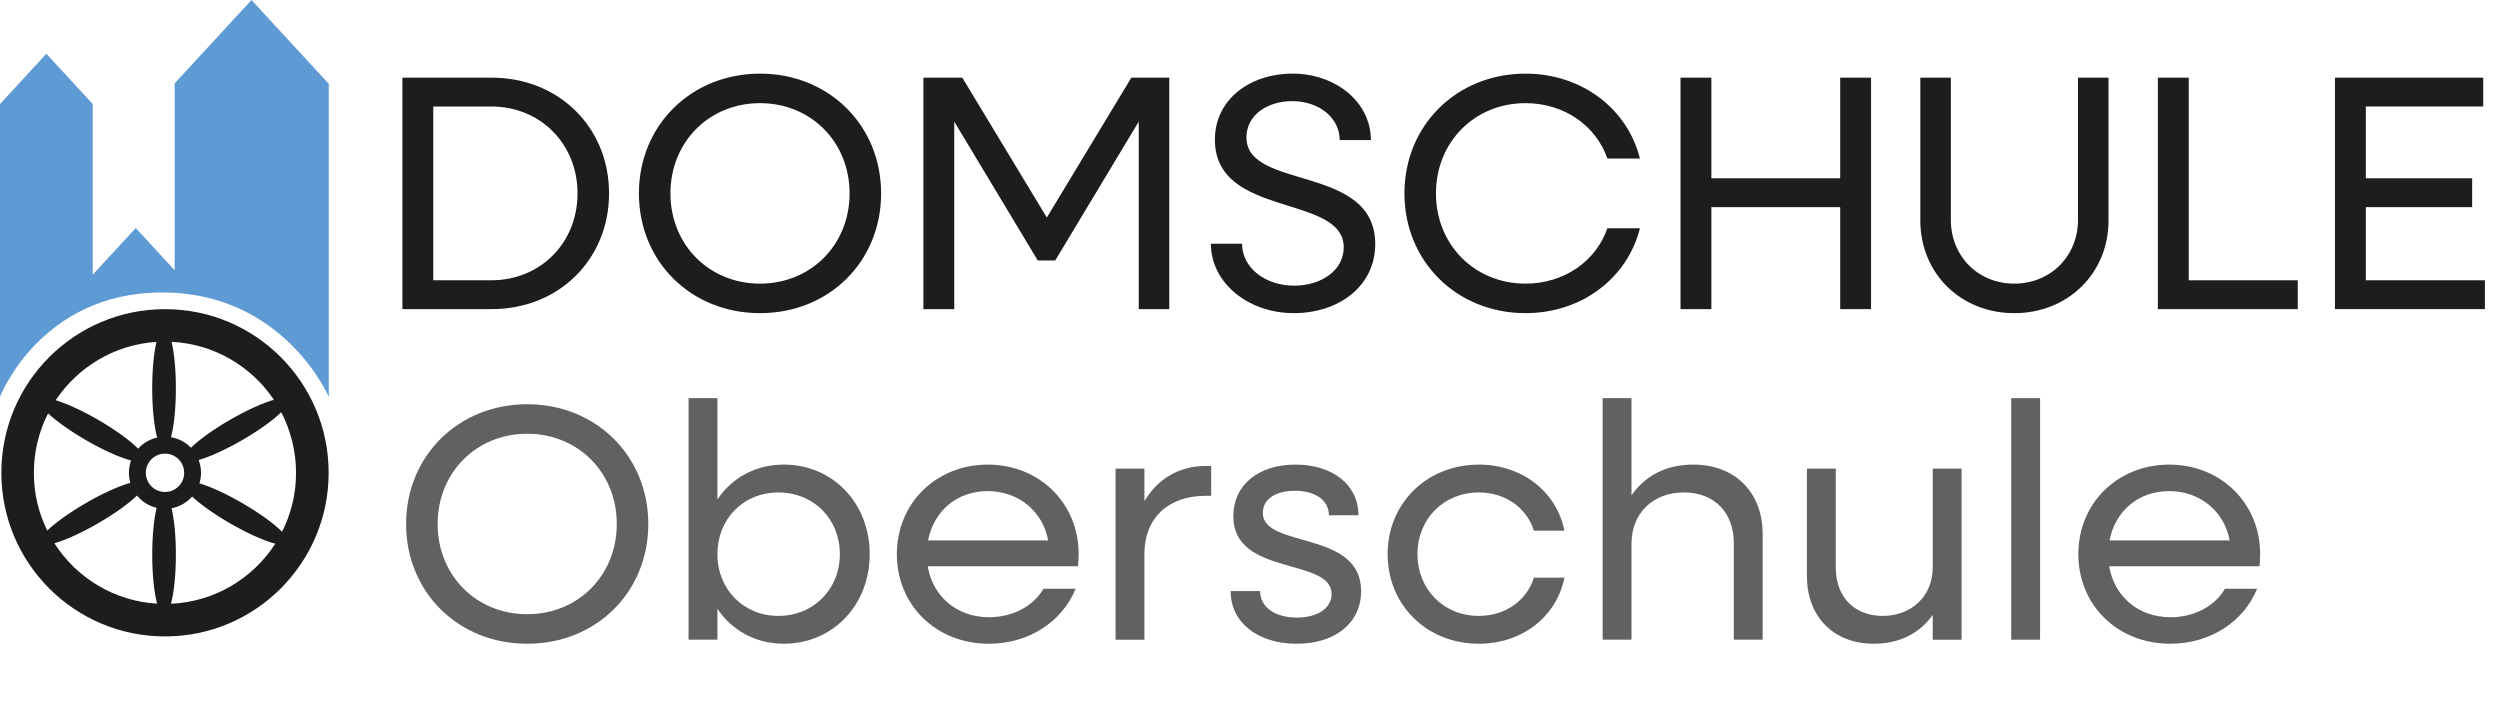 <?xml version="1.0" encoding="UTF-8"?>
<svg id="Ebene_1" data-name="Ebene 1" xmlns="http://www.w3.org/2000/svg" viewBox="0 0 745.25 216.3">
  <defs>
    <style>
      .cls-1 {
        fill: #1d1d1b;
      }

      .cls-2 {
        fill: #616160;
      }

      .cls-3 {
        fill: #5e9ad3;
      }
    </style>
  </defs>
  <path class="cls-3" d="M0,118.28V31.01l13.82-14.99,13.82,14.99v50.87l12.82-13.91,11.61,12.59V24.84L74.97,0l23.04,24.99v93.29s-13.35-31.1-49.68-31.1S0,118.28,0,118.28"/>
  <path class="cls-1" d="M25.65,149.93c5.11-2.95,9.92-5.09,13.2-5.99-.28-.96-.42-1.96-.42-3,0-1.29.23-2.52.64-3.66-3.28-.87-8.19-3.03-13.41-6.05-4.8-2.77-8.85-5.68-11.33-8-2.71,5.31-4.23,11.34-4.23,17.71s1.44,12.02,3.99,17.22c2.45-2.36,6.61-5.36,11.57-8.23M40.84,147.72c-2.44,2.37-6.64,5.41-11.66,8.31-4.99,2.88-9.7,4.98-12.96,5.92,6.55,10.25,17.74,17.24,30.61,18-.88-3.28-1.45-8.59-1.45-14.58,0-5.64.51-10.68,1.3-13.99-2.34-.55-4.37-1.87-5.84-3.67ZM68.62,125.12c5.02-2.9,9.77-5.02,13.03-5.94-6.67-9.94-17.79-16.65-30.5-17.28.78,3.31,1.28,8.29,1.28,13.87,0,5.98-.57,11.29-1.45,14.56,2.32.39,4.38,1.52,5.94,3.14,2.43-2.38,6.65-5.44,11.7-8.35ZM83.85,122.87c-2.43,2.38-6.65,5.44-11.71,8.36-4.96,2.86-9.64,4.96-12.91,5.9.45,1.18.69,2.47.69,3.8,0,1.1-.16,2.15-.47,3.15,3.25.97,7.84,3.04,12.68,5.84,5.23,3.02,9.57,6.19,11.95,8.6,2.67-5.28,4.17-11.26,4.17-17.59s-1.6-12.66-4.42-18.07ZM.4,140.94c0-26.94,21.84-48.78,48.79-48.78s48.78,21.84,48.78,48.78-21.84,48.78-48.78,48.78S.4,167.88.4,140.94ZM43.47,140.94c0,3.16,2.56,5.72,5.72,5.72s5.71-2.56,5.71-5.72-2.56-5.71-5.71-5.71-5.72,2.56-5.72,5.71ZM57.27,148.02c-1.56,1.78-3.7,3.04-6.12,3.49.78,3.3,1.28,8.29,1.28,13.87,0,6.01-.58,11.33-1.46,14.6,13.05-.59,24.44-7.57,31.09-17.9-3.28-.86-8.2-3.03-13.44-6.05-4.81-2.78-8.87-5.69-11.35-8.01ZM41.17,133.76c1.47-1.65,3.45-2.83,5.68-3.33-.9-3.27-1.48-8.62-1.48-14.67,0-5.56.49-10.53,1.27-13.84-12.54.8-23.46,7.52-30.03,17.38,3.24.99,7.78,3.04,12.57,5.81,5.26,3.04,9.62,6.23,11.99,8.64Z"/>
  <g>
    <path class="cls-1" d="M119.96,23.15h26.6c20,0,35,14.8,35,34.5s-15,34.5-35,34.5h-26.6V23.15ZM129.16,31.75v51.8h17.3c14.6,0,25.7-11.1,25.7-25.9s-11.1-25.9-25.7-25.9h-17.3Z"/>
    <path class="cls-1" d="M190.46,57.65c0-20.3,15.6-35.7,36.1-35.7s36.1,15.4,36.1,35.7-15.5,35.7-36.1,35.7-36.1-15.4-36.1-35.7ZM253.26,57.65c0-15.3-11.5-26.9-26.7-26.9s-26.7,11.6-26.7,26.9,11.5,26.9,26.7,26.9,26.7-11.6,26.7-26.9Z"/>
    <path class="cls-1" d="M275.26,23.15h11.6l25.2,41.7,25.2-41.7h11.3v69h-9.1v-55.9l-24.9,41.4h-5.2l-24.9-41.4v55.9h-9.2V23.15Z"/>
    <path class="cls-1" d="M360.96,72.65h9.3c0,7.1,6.8,12.5,15.5,12.5,8.2,0,14.8-4.6,14.8-11.4,0-16-38.4-8.6-38.4-32.1,0-12,10.4-19.7,23.2-19.7s23.3,8.5,23.3,19.8h-9.3c0-6.6-6.1-11.6-14.2-11.6-7.4,0-13.6,4.2-13.6,10.8,0,15.9,38.4,7.9,38.4,31.8,0,12.5-10.8,20.6-24.3,20.6s-24.7-9-24.7-20.7Z"/>
    <path class="cls-1" d="M418.66,57.65c0-20.3,15.6-35.7,36.1-35.7,16.8,0,30.4,10.5,34.1,25.3h-9.7c-3.4-9.8-12.9-16.5-24.4-16.5-15.2,0-26.7,11.6-26.7,26.9s11.5,26.9,26.7,26.9c11.5,0,21-6.7,24.4-16.5h9.7c-3.7,14.8-17.3,25.3-34.1,25.3-20.5,0-36.1-15.4-36.1-35.7Z"/>
    <path class="cls-1" d="M500.96,23.15h9.2v30h38.4v-30h9.2v69h-9.2v-30.4h-38.4v30.4h-9.2V23.15Z"/>
    <path class="cls-1" d="M572.45,65.75V23.15h9.1v42.4c0,10.8,8.1,19,18.9,19s19-8.2,19-19V23.15h9.1v42.6c0,15.7-12.1,27.6-28.1,27.6s-28-11.9-28-27.6Z"/>
    <path class="cls-1" d="M643.26,23.15h9.2v60.4h32.5v8.6h-41.7V23.15Z"/>
    <path class="cls-1" d="M696.05,23.15h44.2v8.6h-35v21.4h31.7v8.6h-31.7v21.8h35.5v8.6h-44.7V23.15Z"/>
  </g>
  <g>
    <path class="cls-2" d="M121.06,156.2c0-20.3,15.6-35.7,36.1-35.7s36.1,15.4,36.1,35.7-15.5,35.7-36.1,35.7-36.1-15.4-36.1-35.7ZM183.86,156.2c0-15.3-11.5-26.9-26.7-26.9s-26.7,11.6-26.7,26.9,11.5,26.9,26.7,26.9,26.7-11.6,26.7-26.9Z"/>
    <path class="cls-2" d="M205.26,118.69h8.6v30.2c4.3-6.4,11.3-10.4,19.8-10.4,14.6,0,25.6,11.5,25.6,26.7s-11,26.7-25.6,26.7c-8.5,0-15.5-4-19.8-10.4v9.2h-8.6v-72ZM250.36,165.2c0-10.5-7.8-18.4-18.3-18.4s-18.2,7.9-18.2,18.4,7.8,18.4,18.2,18.4,18.3-7.9,18.3-18.4Z"/>
    <path class="cls-2" d="M267.35,165.2c0-15.2,11.7-26.7,27.1-26.7s27.1,11.5,27.1,26.7c0,1.2-.1,2.5-.2,3.6h-44.8c1.5,9,8.7,15.2,18.3,15.2,7.1,0,13.3-3.4,16.2-8.5h9.6c-4,9.8-13.9,16.4-25.9,16.4-15.7,0-27.4-11.5-27.4-26.7ZM276.65,161.1h35.8c-1.5-8.5-8.7-14.7-18-14.7s-16.1,6-17.8,14.7Z"/>
    <path class="cls-2" d="M332.55,139.7h8.6v9.7c3.9-6.6,10.3-10.5,18.3-10.5h1.6v8.9h-1.6c-11.4,0-18.3,6.8-18.3,17.3v25.6h-8.6v-51Z"/>
    <path class="cls-2" d="M366.85,176.2h8.8c0,4.8,4.4,7.9,11,7.9,6.2,0,10.3-2.9,10.3-7,0-11-29.3-5.2-29.3-23.2,0-9.3,7.4-15.4,18.5-15.4s18.8,6,18.8,15.1h-8.8c0-4.4-4-7.3-10.1-7.3s-9.6,2.7-9.6,6.6c0,10.7,29.3,5,29.3,23.3,0,9.4-7.6,15.7-19.2,15.7s-19.7-6.3-19.7-15.7Z"/>
    <path class="cls-2" d="M413.65,165.2c0-15.2,11.7-26.7,27.2-26.7,12.9,0,23.2,8.1,25.5,19.7h-9.1c-2.1-6.8-8.5-11.4-16.4-11.4-10.5,0-18.3,7.9-18.3,18.4s7.8,18.4,18.3,18.4c7.9,0,14.3-4.6,16.4-11.4h9.1c-2.3,11.6-12.6,19.7-25.5,19.7-15.5,0-27.2-11.5-27.2-26.7Z"/>
    <path class="cls-2" d="M477.75,118.69h8.6v29c4-5.9,10.4-9.2,18.4-9.2,12.4,0,20.7,8.2,20.7,20.7v31.5h-8.6v-28.8c0-9.1-5.8-15.1-14.9-15.1s-15.6,6.1-15.6,15.3v28.6h-8.6v-72Z"/>
    <path class="cls-2" d="M538.65,171.8v-32.1h8.6v29.6c0,8.6,5.5,14.3,14,14.3s14.9-5.8,14.9-14.5v-29.4h8.6v51h-8.6v-7.4c-3.9,5.5-9.9,8.6-17.6,8.6-11.9,0-19.9-8-19.9-20.1Z"/>
    <path class="cls-2" d="M599.55,118.69h8.6v72h-8.6v-72Z"/>
    <path class="cls-2" d="M619.55,165.2c0-15.2,11.7-26.7,27.1-26.7s27.1,11.5,27.1,26.7c0,1.2-.1,2.5-.2,3.6h-44.8c1.5,9,8.7,15.2,18.3,15.2,7.1,0,13.3-3.4,16.2-8.5h9.6c-4,9.8-13.9,16.4-25.9,16.4-15.7,0-27.4-11.5-27.4-26.7ZM628.85,161.1h35.8c-1.5-8.5-8.7-14.7-18-14.7s-16.1,6-17.8,14.7Z"/>
  </g>
</svg>